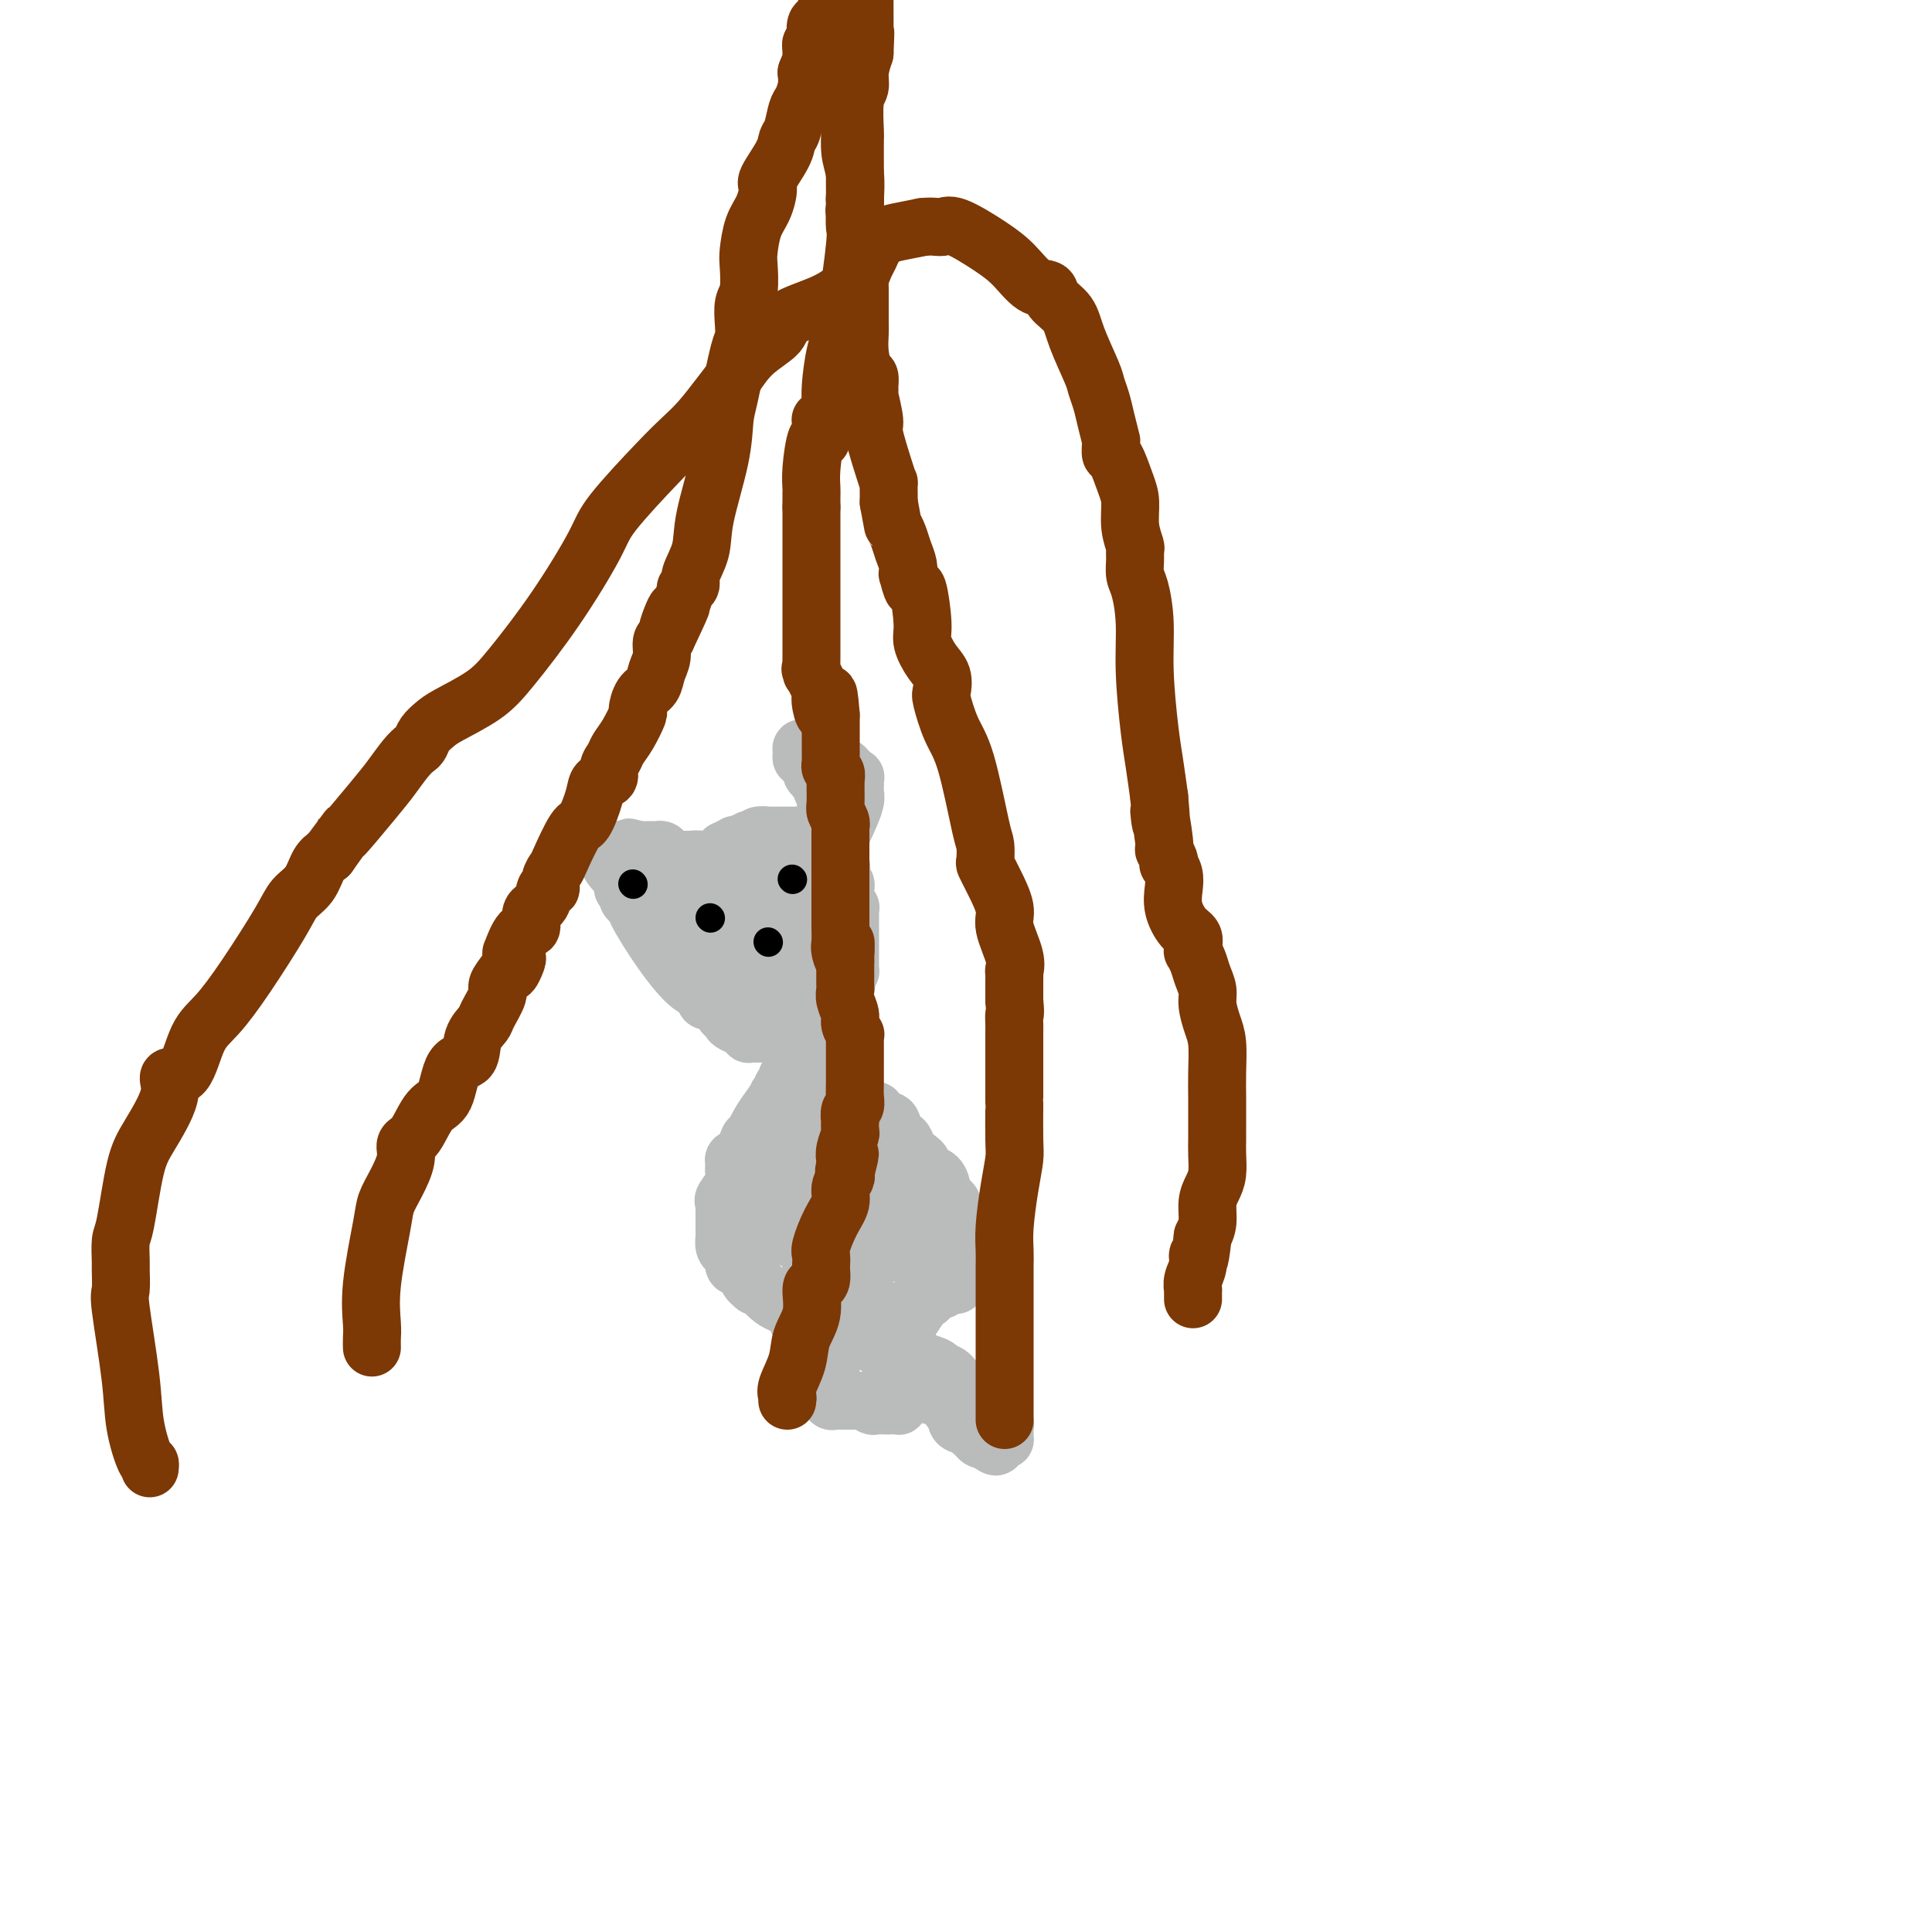 <svg viewBox='0 0 400 400' version='1.1' xmlns='http://www.w3.org/2000/svg' xmlns:xlink='http://www.w3.org/1999/xlink'><g fill='none' stroke='#BABBBB' stroke-width='12' stroke-linecap='round' stroke-linejoin='round'><path d='M146,206c0.199,-0.458 0.398,-0.917 0,-1c-0.398,-0.083 -1.391,0.209 -3,-1c-1.609,-1.209 -3.832,-3.921 -6,-7c-2.168,-3.079 -4.279,-6.527 -5,-8c-0.721,-1.473 -0.050,-0.973 0,-1c0.050,-0.027 -0.521,-0.582 -1,-1c-0.479,-0.418 -0.864,-0.700 -1,-1c-0.136,-0.300 -0.021,-0.618 0,-1c0.021,-0.382 -0.051,-0.828 0,-1c0.051,-0.172 0.223,-0.071 0,0c-0.223,0.071 -0.843,0.112 -1,0c-0.157,-0.112 0.150,-0.376 0,-1c-0.150,-0.624 -0.757,-1.607 -1,-2c-0.243,-0.393 -0.121,-0.197 0,0'/><path d='M128,181c-3.016,-4.033 -1.555,-1.617 -1,-1c0.555,0.617 0.203,-0.566 0,-1c-0.203,-0.434 -0.258,-0.120 0,0c0.258,0.120 0.829,0.044 1,0c0.171,-0.044 -0.056,-0.058 0,0c0.056,0.058 0.397,0.186 1,1c0.603,0.814 1.467,2.313 2,3c0.533,0.687 0.734,0.561 1,1c0.266,0.439 0.598,1.441 1,2c0.402,0.559 0.876,0.674 1,1c0.124,0.326 -0.100,0.863 0,1c0.100,0.137 0.526,-0.124 1,0c0.474,0.124 0.998,0.634 1,1c0.002,0.366 -0.517,0.588 0,1c0.517,0.412 2.072,1.015 3,2c0.928,0.985 1.230,2.353 2,4c0.770,1.647 2.009,3.573 3,5c0.991,1.427 1.732,2.354 2,3c0.268,0.646 0.061,1.010 0,1c-0.061,-0.010 0.025,-0.394 0,0c-0.025,0.394 -0.161,1.568 0,2c0.161,0.432 0.617,0.124 1,0c0.383,-0.124 0.691,-0.062 1,0'/><path d='M148,207c3.321,4.006 1.622,1.022 1,0c-0.622,-1.022 -0.167,-0.083 0,0c0.167,0.083 0.048,-0.691 0,-1c-0.048,-0.309 -0.024,-0.155 0,0'/><path d='M144,184c-0.083,-0.179 -0.167,-0.359 0,-1c0.167,-0.641 0.584,-1.745 1,-2c0.416,-0.255 0.832,0.338 1,0c0.168,-0.338 0.087,-1.607 0,-2c-0.087,-0.393 -0.181,0.092 0,0c0.181,-0.092 0.636,-0.759 1,-1c0.364,-0.241 0.638,-0.054 1,0c0.362,0.054 0.813,-0.023 1,0c0.187,0.023 0.110,0.146 0,0c-0.110,-0.146 -0.255,-0.561 0,-1c0.255,-0.439 0.908,-0.902 1,-1c0.092,-0.098 -0.377,0.170 0,0c0.377,-0.170 1.602,-0.776 2,-1c0.398,-0.224 -0.029,-0.064 0,0c0.029,0.064 0.515,0.032 1,0'/><path d='M153,175c1.554,-1.333 0.940,-0.165 1,0c0.060,0.165 0.794,-0.674 1,-1c0.206,-0.326 -0.116,-0.140 0,0c0.116,0.140 0.671,0.234 1,0c0.329,-0.234 0.431,-0.795 1,-1c0.569,-0.205 1.605,-0.055 2,0c0.395,0.055 0.149,0.015 0,0c-0.149,-0.015 -0.199,-0.004 0,0c0.199,0.004 0.649,0.001 1,0c0.351,-0.001 0.605,-0.000 1,0c0.395,0.000 0.931,-0.001 1,0c0.069,0.001 -0.327,0.003 0,0c0.327,-0.003 1.379,-0.011 2,0c0.621,0.011 0.810,0.041 1,0c0.190,-0.041 0.379,-0.154 1,0c0.621,0.154 1.673,0.576 2,1c0.327,0.424 -0.070,0.849 0,1c0.070,0.151 0.607,0.029 1,0c0.393,-0.029 0.640,0.034 1,0c0.360,-0.034 0.832,-0.167 1,0c0.168,0.167 0.031,0.633 0,1c-0.031,0.367 0.043,0.634 0,1c-0.043,0.366 -0.204,0.829 0,1c0.204,0.171 0.773,0.049 1,0c0.227,-0.049 0.114,-0.024 0,0'/><path d='M172,178c1.115,0.991 0.404,0.969 0,1c-0.404,0.031 -0.500,0.116 0,0c0.500,-0.116 1.597,-0.434 2,0c0.403,0.434 0.112,1.618 0,2c-0.112,0.382 -0.044,-0.038 0,0c0.044,0.038 0.064,0.535 0,1c-0.064,0.465 -0.213,0.897 0,1c0.213,0.103 0.788,-0.123 1,0c0.212,0.123 0.061,0.593 0,1c-0.061,0.407 -0.030,0.749 0,1c0.030,0.251 0.061,0.410 0,1c-0.061,0.590 -0.212,1.611 0,2c0.212,0.389 0.789,0.146 1,0c0.211,-0.146 0.057,-0.194 0,0c-0.057,0.194 -0.015,0.629 0,1c0.015,0.371 0.004,0.678 0,1c-0.004,0.322 -0.001,0.659 0,1c0.001,0.341 0.000,0.686 0,1c-0.000,0.314 -0.000,0.595 0,1c0.000,0.405 0.000,0.932 0,1c-0.000,0.068 -0.000,-0.323 0,0c0.000,0.323 0.000,1.360 0,2c-0.000,0.640 -0.000,0.883 0,1c0.000,0.117 0.001,0.108 0,0c-0.001,-0.108 -0.003,-0.313 0,0c0.003,0.313 0.011,1.146 0,2c-0.011,0.854 -0.041,1.730 0,2c0.041,0.270 0.155,-0.066 0,0c-0.155,0.066 -0.577,0.533 -1,1'/><path d='M175,202c0.436,3.874 0.026,1.558 0,1c-0.026,-0.558 0.334,0.643 0,1c-0.334,0.357 -1.360,-0.130 -2,0c-0.640,0.130 -0.894,0.878 -1,1c-0.106,0.122 -0.064,-0.382 0,0c0.064,0.382 0.148,1.650 0,2c-0.148,0.350 -0.529,-0.218 -1,0c-0.471,0.218 -1.030,1.221 -2,2c-0.970,0.779 -2.349,1.333 -3,2c-0.651,0.667 -0.573,1.447 -1,2c-0.427,0.553 -1.358,0.880 -2,1c-0.642,0.120 -0.994,0.032 -1,0c-0.006,-0.032 0.335,-0.009 0,0c-0.335,0.009 -1.347,0.002 -2,0c-0.653,-0.002 -0.948,-0.001 -1,0c-0.052,0.001 0.140,-0.000 0,0c-0.140,0.000 -0.611,0.001 -1,0c-0.389,-0.001 -0.695,-0.003 -1,0c-0.305,0.003 -0.610,0.012 -1,0c-0.390,-0.012 -0.865,-0.044 -1,0c-0.135,0.044 0.070,0.166 0,0c-0.070,-0.166 -0.415,-0.618 -1,-1c-0.585,-0.382 -1.411,-0.694 -2,-1c-0.589,-0.306 -0.941,-0.607 -1,-1c-0.059,-0.393 0.177,-0.877 0,-1c-0.177,-0.123 -0.765,0.116 -1,0c-0.235,-0.116 -0.115,-0.586 0,-1c0.115,-0.414 0.227,-0.771 0,-1c-0.227,-0.229 -0.792,-0.331 -1,-1c-0.208,-0.669 -0.059,-1.905 0,-3c0.059,-1.095 0.030,-2.047 0,-3'/><path d='M149,201c-0.309,-1.909 -0.083,-1.681 0,-2c0.083,-0.319 0.023,-1.186 0,-2c-0.023,-0.814 -0.007,-1.575 0,-2c0.007,-0.425 0.006,-0.513 0,-1c-0.006,-0.487 -0.015,-1.373 0,-2c0.015,-0.627 0.056,-0.994 0,-1c-0.056,-0.006 -0.208,0.348 0,0c0.208,-0.348 0.778,-1.399 1,-2c0.222,-0.601 0.098,-0.752 0,-1c-0.098,-0.248 -0.171,-0.592 0,-1c0.171,-0.408 0.585,-0.880 1,-1c0.415,-0.120 0.832,0.111 1,0c0.168,-0.111 0.087,-0.566 0,-1c-0.087,-0.434 -0.181,-0.848 0,-1c0.181,-0.152 0.635,-0.041 1,0c0.365,0.041 0.639,0.011 1,0c0.361,-0.011 0.808,-0.003 1,0c0.192,0.003 0.129,0.001 0,0c-0.129,-0.001 -0.323,0.000 0,0c0.323,-0.000 1.164,-0.002 2,0c0.836,0.002 1.666,0.007 2,0c0.334,-0.007 0.172,-0.027 0,0c-0.172,0.027 -0.355,0.102 0,0c0.355,-0.102 1.248,-0.382 2,0c0.752,0.382 1.364,1.426 2,2c0.636,0.574 1.298,0.679 2,1c0.702,0.321 1.445,0.860 2,1c0.555,0.140 0.922,-0.117 1,0c0.078,0.117 -0.133,0.608 0,1c0.133,0.392 0.609,0.683 1,1c0.391,0.317 0.695,0.658 1,1'/><path d='M170,191c1.392,1.019 0.373,0.066 0,0c-0.373,-0.066 -0.099,0.753 0,1c0.099,0.247 0.024,-0.079 0,0c-0.024,0.079 0.004,0.564 0,1c-0.004,0.436 -0.039,0.825 0,1c0.039,0.175 0.151,0.138 0,0c-0.151,-0.138 -0.565,-0.378 -1,0c-0.435,0.378 -0.891,1.372 -1,2c-0.109,0.628 0.129,0.890 0,1c-0.129,0.110 -0.626,0.068 -1,0c-0.374,-0.068 -0.625,-0.162 -1,0c-0.375,0.162 -0.875,0.579 -1,1c-0.125,0.421 0.125,0.845 0,1c-0.125,0.155 -0.625,0.042 -1,0c-0.375,-0.042 -0.625,-0.011 -1,0c-0.375,0.011 -0.875,0.004 -1,0c-0.125,-0.004 0.124,-0.005 0,0c-0.124,0.005 -0.621,0.015 -1,0c-0.379,-0.015 -0.641,-0.056 -1,0c-0.359,0.056 -0.814,0.207 -1,0c-0.186,-0.207 -0.101,-0.774 0,-1c0.101,-0.226 0.220,-0.112 0,0c-0.220,0.112 -0.777,0.224 -1,0c-0.223,-0.224 -0.111,-0.782 0,-1c0.111,-0.218 0.222,-0.097 0,0c-0.222,0.097 -0.778,0.171 -1,0c-0.222,-0.171 -0.111,-0.585 0,-1'/><path d='M157,196c-1.238,-0.432 -0.332,-0.512 0,-1c0.332,-0.488 0.092,-1.384 0,-2c-0.092,-0.616 -0.035,-0.952 0,-1c0.035,-0.048 0.048,0.194 0,0c-0.048,-0.194 -0.157,-0.823 0,-1c0.157,-0.177 0.581,0.097 1,0c0.419,-0.097 0.833,-0.564 1,-1c0.167,-0.436 0.087,-0.841 0,-1c-0.087,-0.159 -0.181,-0.072 0,0c0.181,0.072 0.637,0.129 1,0c0.363,-0.129 0.632,-0.443 1,0c0.368,0.443 0.834,1.643 1,2c0.166,0.357 0.030,-0.131 0,0c-0.030,0.131 0.044,0.879 0,1c-0.044,0.121 -0.208,-0.384 0,0c0.208,0.384 0.788,1.658 1,2c0.212,0.342 0.058,-0.249 0,0c-0.058,0.249 -0.019,1.338 0,2c0.019,0.662 0.019,0.898 0,1c-0.019,0.102 -0.058,0.072 0,0c0.058,-0.072 0.211,-0.184 0,0c-0.211,0.184 -0.788,0.665 -1,1c-0.212,0.335 -0.061,0.524 0,1c0.061,0.476 0.030,1.238 0,2'/><path d='M162,201c-0.161,1.357 -0.565,-0.250 -1,0c-0.435,0.250 -0.901,2.357 -1,3c-0.099,0.643 0.170,-0.179 0,0c-0.170,0.179 -0.777,1.358 -1,2c-0.223,0.642 -0.060,0.747 0,1c0.060,0.253 0.017,0.654 0,1c-0.017,0.346 -0.007,0.636 0,1c0.007,0.364 0.013,0.802 0,1c-0.013,0.198 -0.043,0.156 0,0c0.043,-0.156 0.161,-0.426 0,-1c-0.161,-0.574 -0.600,-1.453 0,-3c0.600,-1.547 2.238,-3.763 3,-5c0.762,-1.237 0.646,-1.496 1,-2c0.354,-0.504 1.177,-1.252 2,-2'/><path d='M165,197c0.938,-2.118 0.284,-0.912 0,-1c-0.284,-0.088 -0.196,-1.471 0,-2c0.196,-0.529 0.501,-0.204 1,-1c0.499,-0.796 1.191,-2.714 2,-5c0.809,-2.286 1.733,-4.941 3,-8c1.267,-3.059 2.875,-6.521 4,-9c1.125,-2.479 1.765,-3.974 2,-5c0.235,-1.026 0.064,-1.582 0,-2c-0.064,-0.418 -0.021,-0.700 0,-1c0.021,-0.300 0.021,-0.620 0,-1c-0.021,-0.380 -0.062,-0.819 0,-1c0.062,-0.181 0.229,-0.104 0,0c-0.229,0.104 -0.852,0.235 -1,0c-0.148,-0.235 0.181,-0.838 0,-1c-0.181,-0.162 -0.872,0.115 -1,0c-0.128,-0.115 0.306,-0.623 0,-1c-0.306,-0.377 -1.353,-0.622 -2,-1c-0.647,-0.378 -0.894,-0.890 -1,-1c-0.106,-0.110 -0.070,0.181 0,0c0.070,-0.181 0.173,-0.833 0,-1c-0.173,-0.167 -0.624,0.151 -1,0c-0.376,-0.151 -0.678,-0.771 -1,-1c-0.322,-0.229 -0.663,-0.065 -1,0c-0.337,0.065 -0.668,0.033 -1,0'/><path d='M168,155c-1.250,-0.774 -0.373,-0.208 0,0c0.373,0.208 0.244,0.058 0,0c-0.244,-0.058 -0.602,-0.026 -1,0c-0.398,0.026 -0.836,0.044 -1,0c-0.164,-0.044 -0.054,-0.152 0,0c0.054,0.152 0.053,0.563 0,1c-0.053,0.437 -0.158,0.901 0,1c0.158,0.099 0.578,-0.167 1,0c0.422,0.167 0.844,0.765 1,1c0.156,0.235 0.044,0.105 0,0c-0.044,-0.105 -0.022,-0.186 0,0c0.022,0.186 0.044,0.637 0,1c-0.044,0.363 -0.155,0.636 0,1c0.155,0.364 0.576,0.817 1,1c0.424,0.183 0.849,0.096 1,0c0.151,-0.096 0.026,-0.199 0,0c-0.026,0.199 0.046,0.701 0,1c-0.046,0.299 -0.208,0.396 0,1c0.208,0.604 0.788,1.715 1,2c0.212,0.285 0.057,-0.256 0,0c-0.057,0.256 -0.015,1.309 0,2c0.015,0.691 0.004,1.020 0,1c-0.004,-0.020 -0.001,-0.390 0,0c0.001,0.390 0.000,1.540 0,2c-0.000,0.460 -0.000,0.230 0,0'/><path d='M171,170c0.464,2.560 0.124,1.459 0,1c-0.124,-0.459 -0.033,-0.277 0,0c0.033,0.277 0.009,0.649 0,1c-0.009,0.351 -0.002,0.682 0,1c0.002,0.318 0.000,0.624 0,1c-0.000,0.376 0.001,0.821 0,1c-0.001,0.179 -0.003,0.090 0,0c0.003,-0.090 0.011,-0.182 0,0c-0.011,0.182 -0.040,0.637 0,1c0.040,0.363 0.151,0.632 0,1c-0.151,0.368 -0.563,0.834 -1,1c-0.437,0.166 -0.900,0.033 -1,0c-0.100,-0.033 0.162,0.034 0,0c-0.162,-0.034 -0.746,-0.169 -1,0c-0.254,0.169 -0.176,0.641 0,1c0.176,0.359 0.451,0.604 0,1c-0.451,0.396 -1.626,0.943 -2,1c-0.374,0.057 0.054,-0.377 0,0c-0.054,0.377 -0.591,1.565 -1,2c-0.409,0.435 -0.691,0.117 -1,0c-0.309,-0.117 -0.646,-0.031 -1,0c-0.354,0.031 -0.724,0.008 -1,0c-0.276,-0.008 -0.459,-0.002 -1,0c-0.541,0.002 -1.440,0.001 -2,0c-0.560,-0.001 -0.780,-0.000 -1,0'/><path d='M158,183c-1.600,0.003 -2.600,0.011 -3,0c-0.400,-0.011 -0.200,-0.040 0,0c0.200,0.040 0.400,0.150 0,0c-0.400,-0.150 -1.399,-0.561 -2,-1c-0.601,-0.439 -0.805,-0.906 -1,-1c-0.195,-0.094 -0.381,0.185 -1,0c-0.619,-0.185 -1.672,-0.833 -2,-1c-0.328,-0.167 0.068,0.148 0,0c-0.068,-0.148 -0.599,-0.757 -1,-1c-0.401,-0.243 -0.670,-0.118 -1,0c-0.330,0.118 -0.721,0.228 -1,0c-0.279,-0.228 -0.446,-0.796 -1,-1c-0.554,-0.204 -1.496,-0.044 -2,0c-0.504,0.044 -0.570,-0.027 -1,0c-0.430,0.027 -1.224,0.151 -2,0c-0.776,-0.151 -1.535,-0.576 -2,-1c-0.465,-0.424 -0.635,-0.846 -1,-1c-0.365,-0.154 -0.925,-0.041 -1,0c-0.075,0.041 0.333,0.011 0,0c-0.333,-0.011 -1.409,-0.003 -2,0c-0.591,0.003 -0.698,0.001 -1,0c-0.302,-0.001 -0.801,-0.000 -1,0c-0.199,0.000 -0.100,0.000 0,0'/><path d='M132,176c-3.918,-1.083 -0.714,-0.291 0,0c0.714,0.291 -1.063,0.081 -2,0c-0.937,-0.081 -1.036,-0.032 -1,0c0.036,0.032 0.206,0.047 0,0c-0.206,-0.047 -0.787,-0.157 -1,0c-0.213,0.157 -0.057,0.581 0,1c0.057,0.419 0.016,0.834 0,1c-0.016,0.166 -0.008,0.083 0,0'/><path d='M128,178c-0.679,0.536 -0.378,0.876 0,1c0.378,0.124 0.833,0.033 1,0c0.167,-0.033 0.048,-0.010 0,0c-0.048,0.010 -0.024,0.005 0,0'/><path d='M166,223c-0.445,0.002 -0.890,0.003 -1,0c-0.110,-0.003 0.115,-0.011 0,0c-0.115,0.011 -0.571,0.040 -1,0c-0.429,-0.040 -0.833,-0.150 -1,0c-0.167,0.150 -0.098,0.561 0,1c0.098,0.439 0.223,0.906 0,1c-0.223,0.094 -0.796,-0.184 -1,0c-0.204,0.184 -0.039,0.832 0,1c0.039,0.168 -0.048,-0.143 0,0c0.048,0.143 0.229,0.739 0,1c-0.229,0.261 -0.869,0.186 -1,0c-0.131,-0.186 0.248,-0.482 0,0c-0.248,0.482 -1.124,1.741 -2,3'/><path d='M159,230c-1.715,2.199 -2.502,4.196 -3,5c-0.498,0.804 -0.708,0.414 -1,1c-0.292,0.586 -0.667,2.149 -1,3c-0.333,0.851 -0.623,0.989 -1,1c-0.377,0.011 -0.841,-0.106 -1,0c-0.159,0.106 -0.015,0.434 0,1c0.015,0.566 -0.101,1.370 0,2c0.101,0.630 0.419,1.086 0,2c-0.419,0.914 -1.576,2.286 -2,3c-0.424,0.714 -0.113,0.769 0,1c0.113,0.231 0.030,0.639 0,1c-0.030,0.361 -0.008,0.674 0,1c0.008,0.326 0.002,0.664 0,1c-0.002,0.336 -0.001,0.671 0,1c0.001,0.329 0.003,0.652 0,1c-0.003,0.348 -0.011,0.720 0,1c0.011,0.280 0.042,0.469 0,1c-0.042,0.531 -0.156,1.404 0,2c0.156,0.596 0.581,0.917 1,1c0.419,0.083 0.833,-0.071 1,0c0.167,0.071 0.087,0.365 0,1c-0.087,0.635 -0.182,1.609 0,2c0.182,0.391 0.640,0.199 1,0c0.360,-0.199 0.622,-0.404 1,0c0.378,0.404 0.871,1.416 1,2c0.129,0.584 -0.106,0.738 0,1c0.106,0.262 0.553,0.631 1,1'/><path d='M156,266c1.034,1.081 0.619,-0.218 1,0c0.381,0.218 1.560,1.952 3,3c1.440,1.048 3.143,1.409 4,2c0.857,0.591 0.868,1.411 1,2c0.132,0.589 0.386,0.946 1,1c0.614,0.054 1.588,-0.196 2,0c0.412,0.196 0.260,0.837 0,1c-0.260,0.163 -0.630,-0.152 0,0c0.630,0.152 2.259,0.773 4,1c1.741,0.227 3.594,0.061 5,0c1.406,-0.061 2.366,-0.016 3,0c0.634,0.016 0.943,0.004 1,0c0.057,-0.004 -0.139,-0.001 0,0c0.139,0.001 0.611,-0.001 1,0c0.389,0.001 0.693,0.003 1,0c0.307,-0.003 0.616,-0.012 1,0c0.384,0.012 0.844,0.046 1,0c0.156,-0.046 0.007,-0.173 0,0c-0.007,0.173 0.127,0.647 1,0c0.873,-0.647 2.487,-2.415 4,-5c1.513,-2.585 2.927,-5.988 4,-9c1.073,-3.012 1.805,-5.634 2,-7c0.195,-1.366 -0.148,-1.477 0,-2c0.148,-0.523 0.787,-1.459 1,-2c0.213,-0.541 0.001,-0.688 0,-1c-0.001,-0.312 0.210,-0.791 0,-1c-0.210,-0.209 -0.840,-0.149 -1,0c-0.160,0.149 0.149,0.386 0,0c-0.149,-0.386 -0.757,-1.396 -1,-2c-0.243,-0.604 -0.122,-0.802 0,-1'/><path d='M195,246c-0.481,-3.049 -2.184,-2.672 -3,-3c-0.816,-0.328 -0.743,-1.361 -1,-2c-0.257,-0.639 -0.842,-0.883 -1,-1c-0.158,-0.117 0.113,-0.107 0,0c-0.113,0.107 -0.608,0.310 -1,0c-0.392,-0.310 -0.680,-1.135 -1,-2c-0.320,-0.865 -0.671,-1.771 -1,-2c-0.329,-0.229 -0.635,0.218 -1,0c-0.365,-0.218 -0.788,-1.100 -1,-2c-0.212,-0.900 -0.211,-1.817 -1,-2c-0.789,-0.183 -2.367,0.370 -3,0c-0.633,-0.370 -0.321,-1.661 0,-2c0.321,-0.339 0.651,0.274 0,0c-0.651,-0.274 -2.281,-1.436 -3,-2c-0.719,-0.564 -0.526,-0.528 -1,-1c-0.474,-0.472 -1.616,-1.450 -2,-2c-0.384,-0.550 -0.011,-0.672 0,-1c0.011,-0.328 -0.341,-0.863 -1,-1c-0.659,-0.137 -1.626,0.123 -2,0c-0.374,-0.123 -0.153,-0.628 0,-1c0.153,-0.372 0.240,-0.611 0,-1c-0.240,-0.389 -0.807,-0.929 -1,-1c-0.193,-0.071 -0.014,0.327 0,1c0.014,0.673 -0.139,1.621 0,2c0.139,0.379 0.569,0.190 1,0'/><path d='M172,223c0.150,0.471 0.023,0.148 0,0c-0.023,-0.148 0.056,-0.121 0,0c-0.056,0.121 -0.248,0.335 0,1c0.248,0.665 0.934,1.781 2,3c1.066,1.219 2.510,2.540 4,5c1.490,2.460 3.025,6.060 4,8c0.975,1.940 1.390,2.219 2,3c0.610,0.781 1.416,2.065 2,3c0.584,0.935 0.945,1.521 1,2c0.055,0.479 -0.195,0.849 0,1c0.195,0.151 0.836,0.082 1,0c0.164,-0.082 -0.148,-0.177 0,0c0.148,0.177 0.758,0.626 1,1c0.242,0.374 0.117,0.674 0,1c-0.117,0.326 -0.228,0.679 0,1c0.228,0.321 0.793,0.611 1,1c0.207,0.389 0.055,0.876 0,1c-0.055,0.124 -0.013,-0.114 0,0c0.013,0.114 -0.005,0.581 0,1c0.005,0.419 0.031,0.789 0,1c-0.031,0.211 -0.119,0.261 0,0c0.119,-0.261 0.443,-0.835 0,-1c-0.443,-0.165 -1.655,0.080 -2,0c-0.345,-0.080 0.176,-0.483 0,-1c-0.176,-0.517 -1.050,-1.148 -2,-2c-0.950,-0.852 -1.975,-1.926 -3,-3'/><path d='M183,249c-1.306,-1.168 -1.071,-1.589 -2,-3c-0.929,-1.411 -3.022,-3.814 -4,-5c-0.978,-1.186 -0.840,-1.155 -1,-1c-0.160,0.155 -0.617,0.434 -1,0c-0.383,-0.434 -0.690,-1.581 -1,-2c-0.310,-0.419 -0.621,-0.110 -1,0c-0.379,0.110 -0.825,0.020 -1,0c-0.175,-0.020 -0.078,0.030 0,0c0.078,-0.030 0.139,-0.141 0,0c-0.139,0.141 -0.476,0.533 0,1c0.476,0.467 1.765,1.010 2,1c0.235,-0.010 -0.586,-0.574 0,0c0.586,0.574 2.578,2.286 4,4c1.422,1.714 2.275,3.429 3,5c0.725,1.571 1.322,2.999 2,4c0.678,1.001 1.436,1.575 2,2c0.564,0.425 0.935,0.702 1,1c0.065,0.298 -0.175,0.619 0,1c0.175,0.381 0.764,0.823 1,1c0.236,0.177 0.118,0.088 0,0'/><path d='M187,258c1.993,3.383 0.475,1.839 0,1c-0.475,-0.839 0.094,-0.973 0,-1c-0.094,-0.027 -0.852,0.053 -1,0c-0.148,-0.053 0.315,-0.241 0,-1c-0.315,-0.759 -1.409,-2.090 -2,-3c-0.591,-0.910 -0.679,-1.399 -1,-2c-0.321,-0.601 -0.874,-1.312 -2,-3c-1.126,-1.688 -2.826,-4.351 -4,-6c-1.174,-1.649 -1.821,-2.284 -2,-3c-0.179,-0.716 0.109,-1.512 0,-2c-0.109,-0.488 -0.617,-0.667 -1,-1c-0.383,-0.333 -0.642,-0.821 -1,-1c-0.358,-0.179 -0.816,-0.051 -1,0c-0.184,0.051 -0.095,0.024 0,0c0.095,-0.024 0.197,-0.045 0,0c-0.197,0.045 -0.692,0.156 -1,0c-0.308,-0.156 -0.429,-0.581 -1,-1c-0.571,-0.419 -1.592,-0.834 -2,-1c-0.408,-0.166 -0.204,-0.083 0,0'/><path d='M168,234c-1.321,-0.467 -1.622,-0.136 -2,0c-0.378,0.136 -0.833,0.075 -1,0c-0.167,-0.075 -0.045,-0.164 0,0c0.045,0.164 0.012,0.583 0,1c-0.012,0.417 -0.003,0.833 0,1c0.003,0.167 0.001,0.086 0,0c-0.001,-0.086 -0.000,-0.177 0,0c0.000,0.177 -0.000,0.620 0,1c0.000,0.380 0.001,0.696 0,1c-0.001,0.304 -0.004,0.596 0,1c0.004,0.404 0.016,0.920 0,1c-0.016,0.080 -0.061,-0.277 0,0c0.061,0.277 0.227,1.188 0,2c-0.227,0.812 -0.845,1.527 -1,2c-0.155,0.473 0.155,0.705 0,1c-0.155,0.295 -0.774,0.654 -1,1c-0.226,0.346 -0.060,0.681 0,1c0.060,0.319 0.012,0.623 0,1c-0.012,0.377 0.012,0.826 0,1c-0.012,0.174 -0.059,0.074 0,0c0.059,-0.074 0.226,-0.121 0,0c-0.226,0.121 -0.843,0.410 -1,1c-0.157,0.590 0.147,1.482 0,2c-0.147,0.518 -0.744,0.661 -1,1c-0.256,0.339 -0.172,0.874 0,1c0.172,0.126 0.431,-0.158 0,0c-0.431,0.158 -1.552,0.760 -2,1c-0.448,0.240 -0.224,0.120 0,0'/><path d='M159,255c-0.940,3.314 -0.290,1.100 0,0c0.290,-1.100 0.222,-1.084 0,-1c-0.222,0.084 -0.596,0.237 -1,0c-0.404,-0.237 -0.836,-0.862 -1,-1c-0.164,-0.138 -0.059,0.212 0,0c0.059,-0.212 0.072,-0.985 0,-1c-0.072,-0.015 -0.229,0.727 0,1c0.229,0.273 0.846,0.077 1,0c0.154,-0.077 -0.153,-0.035 0,0c0.153,0.035 0.767,0.062 1,0c0.233,-0.062 0.086,-0.212 0,0c-0.086,0.212 -0.111,0.788 0,1c0.111,0.212 0.358,0.060 1,0c0.642,-0.060 1.679,-0.027 2,0c0.321,0.027 -0.073,0.049 0,0c0.073,-0.049 0.615,-0.168 1,0c0.385,0.168 0.615,0.623 1,1c0.385,0.377 0.926,0.674 1,1c0.074,0.326 -0.320,0.679 0,1c0.320,0.321 1.354,0.608 2,1c0.646,0.392 0.905,0.889 1,1c0.095,0.111 0.026,-0.162 0,0c-0.026,0.162 -0.007,0.761 0,1c0.007,0.239 0.004,0.120 0,0'/><path d='M168,260c1.658,1.528 0.304,1.848 0,2c-0.304,0.152 0.441,0.136 1,0c0.559,-0.136 0.933,-0.391 1,0c0.067,0.391 -0.174,1.427 0,2c0.174,0.573 0.764,0.681 1,1c0.236,0.319 0.119,0.849 0,1c-0.119,0.151 -0.240,-0.077 0,0c0.240,0.077 0.843,0.460 1,1c0.157,0.540 -0.130,1.237 0,2c0.130,0.763 0.676,1.592 1,2c0.324,0.408 0.425,0.396 1,1c0.575,0.604 1.625,1.826 3,3c1.375,1.174 3.076,2.301 4,3c0.924,0.699 1.070,0.972 1,1c-0.070,0.028 -0.358,-0.188 0,0c0.358,0.188 1.362,0.781 2,1c0.638,0.219 0.910,0.066 1,0c0.090,-0.066 -0.003,-0.044 0,0c0.003,0.044 0.100,0.110 0,0c-0.100,-0.110 -0.398,-0.396 -1,-1c-0.602,-0.604 -1.509,-1.528 -2,-3c-0.491,-1.472 -0.565,-3.494 -1,-5c-0.435,-1.506 -1.230,-2.496 -2,-4c-0.770,-1.504 -1.515,-3.520 -2,-5c-0.485,-1.480 -0.710,-2.423 -1,-3c-0.290,-0.577 -0.645,-0.789 -1,-1'/><path d='M175,258c-1.409,-3.565 -0.433,-1.476 0,-1c0.433,0.476 0.322,-0.660 0,-1c-0.322,-0.340 -0.857,0.115 -1,0c-0.143,-0.115 0.105,-0.799 0,-1c-0.105,-0.201 -0.564,0.083 -1,0c-0.436,-0.083 -0.849,-0.533 -1,-1c-0.151,-0.467 -0.039,-0.952 0,-1c0.039,-0.048 0.007,0.341 0,0c-0.007,-0.341 0.012,-1.411 0,-2c-0.012,-0.589 -0.055,-0.697 0,-1c0.055,-0.303 0.207,-0.802 0,-1c-0.207,-0.198 -0.774,-0.094 -1,0c-0.226,0.094 -0.112,0.180 0,0c0.112,-0.180 0.223,-0.625 0,-1c-0.223,-0.375 -0.778,-0.678 -1,-1c-0.222,-0.322 -0.111,-0.661 0,-1'/><path d='M170,246c-0.771,-2.096 -0.199,-1.336 0,-1c0.199,0.336 0.025,0.248 0,0c-0.025,-0.248 0.097,-0.654 0,-1c-0.097,-0.346 -0.415,-0.630 0,-1c0.415,-0.370 1.561,-0.825 2,-2c0.439,-1.175 0.170,-3.071 0,-5c-0.170,-1.929 -0.242,-3.893 0,-5c0.242,-1.107 0.797,-1.357 1,-2c0.203,-0.643 0.055,-1.677 0,-2c-0.055,-0.323 -0.015,0.067 0,0c0.015,-0.067 0.005,-0.592 0,-1c-0.005,-0.408 -0.005,-0.700 0,-1c0.005,-0.300 0.015,-0.609 0,-1c-0.015,-0.391 -0.057,-0.865 0,-1c0.057,-0.135 0.211,0.069 0,0c-0.211,-0.069 -0.789,-0.410 -1,-1c-0.211,-0.590 -0.057,-1.429 0,-2c0.057,-0.571 0.015,-0.874 0,-1c-0.015,-0.126 -0.004,-0.075 0,0c0.004,0.075 0.001,0.174 0,0c-0.001,-0.174 -0.000,-0.621 0,-1c0.000,-0.379 0.000,-0.689 0,-1'/><path d='M172,217c0.309,-4.668 0.083,-1.840 0,-1c-0.083,0.840 -0.023,-0.310 0,-1c0.023,-0.690 0.007,-0.921 0,-1c-0.007,-0.079 -0.006,-0.005 0,0c0.006,0.005 0.015,-0.058 0,0c-0.015,0.058 -0.056,0.236 0,0c0.056,-0.236 0.207,-0.885 0,-1c-0.207,-0.115 -0.774,0.306 -1,0c-0.226,-0.306 -0.113,-1.339 0,-2c0.113,-0.661 0.226,-0.952 0,-1c-0.226,-0.048 -0.793,0.145 -1,0c-0.207,-0.145 -0.056,-0.629 0,-1c0.056,-0.371 0.015,-0.629 0,-1c-0.015,-0.371 -0.004,-0.855 0,-1c0.004,-0.145 0.001,0.049 0,0c-0.001,-0.049 -0.001,-0.342 0,0c0.001,0.342 0.004,1.320 0,2c-0.004,0.680 -0.016,1.061 0,1c0.016,-0.061 0.061,-0.563 0,0c-0.061,0.563 -0.226,2.192 0,3c0.226,0.808 0.845,0.797 1,1c0.155,0.203 -0.154,0.621 0,1c0.154,0.379 0.772,0.717 1,1c0.228,0.283 0.065,0.509 0,1c-0.065,0.491 -0.033,1.245 0,2'/><path d='M172,219c0.312,1.761 0.091,0.662 0,1c-0.091,0.338 -0.053,2.113 0,3c0.053,0.887 0.122,0.886 0,1c-0.122,0.114 -0.436,0.343 0,1c0.436,0.657 1.620,1.740 2,2c0.380,0.260 -0.045,-0.305 0,0c0.045,0.305 0.559,1.479 1,2c0.441,0.521 0.810,0.388 1,1c0.190,0.612 0.200,1.969 1,3c0.800,1.031 2.389,1.736 3,3c0.611,1.264 0.245,3.088 1,4c0.755,0.912 2.632,0.914 4,2c1.368,1.086 2.226,3.257 3,4c0.774,0.743 1.464,0.059 2,0c0.536,-0.059 0.917,0.506 1,1c0.083,0.494 -0.132,0.916 0,1c0.132,0.084 0.610,-0.171 1,0c0.390,0.171 0.692,0.766 1,1c0.308,0.234 0.621,0.105 1,0c0.379,-0.105 0.824,-0.187 1,0c0.176,0.187 0.085,0.642 0,1c-0.085,0.358 -0.163,0.618 0,1c0.163,0.382 0.566,0.886 1,1c0.434,0.114 0.900,-0.163 1,0c0.100,0.163 -0.167,0.765 0,1c0.167,0.235 0.766,0.104 1,0c0.234,-0.104 0.101,-0.182 0,0c-0.101,0.182 -0.172,0.623 0,1c0.172,0.377 0.586,0.688 1,1'/><path d='M199,255c2.785,2.559 0.746,1.455 0,1c-0.746,-0.455 -0.200,-0.263 0,0c0.200,0.263 0.054,0.595 0,1c-0.054,0.405 -0.014,0.882 0,1c0.014,0.118 0.004,-0.122 0,0c-0.004,0.122 -0.001,0.607 0,1c0.001,0.393 0.000,0.693 0,1c-0.000,0.307 -0.000,0.621 0,1c0.000,0.379 0.001,0.824 0,1c-0.001,0.176 -0.004,0.085 0,0c0.004,-0.085 0.015,-0.164 0,0c-0.015,0.164 -0.056,0.569 0,1c0.056,0.431 0.208,0.886 0,1c-0.208,0.114 -0.778,-0.113 -1,0c-0.222,0.113 -0.097,0.565 0,1c0.097,0.435 0.166,0.852 0,1c-0.166,0.148 -0.566,0.025 -1,0c-0.434,-0.025 -0.901,0.046 -1,0c-0.099,-0.046 0.170,-0.208 0,0c-0.170,0.208 -0.781,0.787 -1,1c-0.219,0.213 -0.048,0.060 0,0c0.048,-0.060 -0.029,-0.027 0,0c0.029,0.027 0.162,0.049 0,0c-0.162,-0.049 -0.621,-0.167 -1,0c-0.379,0.167 -0.680,0.619 -1,1c-0.320,0.381 -0.660,0.690 -1,1'/><path d='M192,269c-1.240,0.729 -0.839,0.051 -1,0c-0.161,-0.051 -0.883,0.526 -1,1c-0.117,0.474 0.371,0.845 0,1c-0.371,0.155 -1.602,0.094 -2,0c-0.398,-0.094 0.038,-0.221 0,0c-0.038,0.221 -0.550,0.791 -1,1c-0.450,0.209 -0.838,0.056 -1,0c-0.162,-0.056 -0.099,-0.015 0,0c0.099,0.015 0.234,0.004 0,0c-0.234,-0.004 -0.836,-0.001 -1,0c-0.164,0.001 0.110,0.000 0,0c-0.110,-0.000 -0.605,0.000 -1,0c-0.395,-0.000 -0.692,-0.001 -1,0c-0.308,0.001 -0.629,0.004 -1,0c-0.371,-0.004 -0.792,-0.015 -1,0c-0.208,0.015 -0.202,0.057 0,0c0.202,-0.057 0.600,-0.211 0,0c-0.600,0.211 -2.199,0.788 -3,1c-0.801,0.212 -0.803,0.060 -1,0c-0.197,-0.060 -0.589,-0.027 -1,0c-0.411,0.027 -0.842,0.048 -1,0c-0.158,-0.048 -0.042,-0.167 0,0c0.042,0.167 0.012,0.619 0,1c-0.012,0.381 -0.006,0.690 0,1'/><path d='M175,275c-2.587,1.147 -0.553,1.014 0,1c0.553,-0.014 -0.374,0.091 -1,0c-0.626,-0.091 -0.952,-0.376 -1,0c-0.048,0.376 0.183,1.414 0,2c-0.183,0.586 -0.781,0.719 -1,1c-0.219,0.281 -0.059,0.709 0,1c0.059,0.291 0.016,0.444 0,1c-0.016,0.556 -0.004,1.515 0,2c0.004,0.485 0.001,0.494 0,1c-0.001,0.506 -0.000,1.508 0,2c0.000,0.492 -0.001,0.475 0,1c0.001,0.525 0.003,1.591 0,2c-0.003,0.409 -0.012,0.162 0,0c0.012,-0.162 0.046,-0.240 0,0c-0.046,0.240 -0.171,0.796 0,1c0.171,0.204 0.637,0.055 1,0c0.363,-0.055 0.623,-0.015 1,0c0.377,0.015 0.871,0.004 1,0c0.129,-0.004 -0.105,-0.001 0,0c0.105,0.001 0.550,0.000 1,0c0.450,-0.000 0.904,-0.000 1,0c0.096,0.000 -0.166,0.000 0,0c0.166,-0.000 0.762,-0.000 1,0c0.238,0.000 0.119,0.000 0,0'/><path d='M178,290c1.036,0.016 0.628,0.057 1,0c0.372,-0.057 1.526,-0.211 2,0c0.474,0.211 0.270,0.789 0,1c-0.270,0.211 -0.604,0.056 0,0c0.604,-0.056 2.148,-0.014 3,0c0.852,0.014 1.013,0.001 1,0c-0.013,-0.001 -0.200,0.010 0,0c0.200,-0.010 0.786,-0.041 1,0c0.214,0.041 0.057,0.156 0,0c-0.057,-0.156 -0.015,-0.581 0,-1c0.015,-0.419 0.004,-0.832 0,-1c-0.004,-0.168 -0.001,-0.091 0,0c0.001,0.091 0.000,0.197 0,0c-0.000,-0.197 -0.000,-0.698 0,-1c0.000,-0.302 0.001,-0.407 0,-1c-0.001,-0.593 -0.004,-1.675 0,-2c0.004,-0.325 0.015,0.106 0,0c-0.015,-0.106 -0.057,-0.751 0,-1c0.057,-0.249 0.211,-0.103 0,0c-0.211,0.103 -0.789,0.163 -1,0c-0.211,-0.163 -0.057,-0.551 0,-1c0.057,-0.449 0.015,-0.961 0,-1c-0.015,-0.039 -0.004,0.396 0,0c0.004,-0.396 0.001,-1.622 0,-2c-0.001,-0.378 -0.000,0.090 0,0c0.000,-0.090 0.000,-0.740 0,-1c-0.000,-0.260 -0.000,-0.130 0,0'/><path d='M185,279c0.073,-1.534 0.756,-0.370 1,0c0.244,0.370 0.050,-0.054 0,0c-0.050,0.054 0.043,0.588 0,1c-0.043,0.412 -0.222,0.703 0,1c0.222,0.297 0.847,0.601 1,1c0.153,0.399 -0.165,0.894 0,1c0.165,0.106 0.813,-0.179 1,0c0.187,0.179 -0.086,0.820 0,1c0.086,0.180 0.533,-0.101 1,0c0.467,0.101 0.954,0.584 1,1c0.046,0.416 -0.349,0.764 0,1c0.349,0.236 1.442,0.359 2,1c0.558,0.641 0.579,1.800 1,2c0.421,0.200 1.240,-0.559 2,0c0.760,0.559 1.460,2.437 2,3c0.540,0.563 0.919,-0.190 1,0c0.081,0.190 -0.137,1.322 0,2c0.137,0.678 0.628,0.902 1,1c0.372,0.098 0.624,0.068 1,0c0.376,-0.068 0.875,-0.176 1,0c0.125,0.176 -0.124,0.636 0,1c0.124,0.364 0.621,0.634 1,1c0.379,0.366 0.641,0.829 1,1c0.359,0.171 0.817,0.049 1,0c0.183,-0.049 0.092,-0.024 0,0'/><path d='M204,298c3.348,2.938 2.218,0.784 2,0c-0.218,-0.784 0.478,-0.199 1,0c0.522,0.199 0.872,0.011 1,0c0.128,-0.011 0.036,0.156 0,0c-0.036,-0.156 -0.014,-0.633 0,-1c0.014,-0.367 0.020,-0.623 0,-1c-0.020,-0.377 -0.065,-0.875 0,-1c0.065,-0.125 0.239,0.125 0,0c-0.239,-0.125 -0.890,-0.623 -1,-1c-0.110,-0.377 0.322,-0.631 0,-1c-0.322,-0.369 -1.398,-0.851 -2,-1c-0.602,-0.149 -0.731,0.037 -1,0c-0.269,-0.037 -0.678,-0.296 -1,-1c-0.322,-0.704 -0.557,-1.851 -1,-2c-0.443,-0.149 -1.096,0.702 -2,0c-0.904,-0.702 -2.061,-2.958 -3,-4c-0.939,-1.042 -1.662,-0.872 -2,-1c-0.338,-0.128 -0.291,-0.555 -1,-1c-0.709,-0.445 -2.175,-0.908 -3,-1c-0.825,-0.092 -1.009,0.186 -1,0c0.009,-0.186 0.212,-0.837 0,-1c-0.212,-0.163 -0.840,0.163 -1,0c-0.160,-0.163 0.149,-0.813 0,-1c-0.149,-0.187 -0.757,0.089 -1,0c-0.243,-0.089 -0.122,-0.545 0,-1'/><path d='M188,279c-3.038,-2.475 -0.632,-0.663 0,0c0.632,0.663 -0.511,0.178 -1,0c-0.489,-0.178 -0.324,-0.048 0,0c0.324,0.048 0.807,0.014 1,0c0.193,-0.014 0.097,-0.007 0,0'/></g>
<g fill='none' stroke='#7C3805' stroke-width='12' stroke-linecap='round' stroke-linejoin='round'><path d='M31,304c0.056,-0.469 0.113,-0.939 0,-1c-0.113,-0.061 -0.394,0.285 -1,-1c-0.606,-1.285 -1.535,-4.201 -2,-7c-0.465,-2.799 -0.464,-5.482 -1,-10c-0.536,-4.518 -1.608,-10.870 -2,-14c-0.392,-3.130 -0.103,-3.036 0,-4c0.103,-0.964 0.019,-2.984 0,-4c-0.019,-1.016 0.026,-1.026 0,-2c-0.026,-0.974 -0.125,-2.910 0,-4c0.125,-1.090 0.472,-1.334 1,-4c0.528,-2.666 1.236,-7.756 2,-11c0.764,-3.244 1.582,-4.643 3,-7c1.418,-2.357 3.434,-5.671 4,-8c0.566,-2.329 -0.319,-3.674 0,-4c0.319,-0.326 1.843,0.367 3,-1c1.157,-1.367 1.947,-4.792 3,-7c1.053,-2.208 2.369,-3.198 4,-5c1.631,-1.802 3.578,-4.415 6,-8c2.422,-3.585 5.320,-8.140 7,-11c1.680,-2.860 2.141,-4.024 3,-5c0.859,-0.976 2.116,-1.763 3,-3c0.884,-1.237 1.395,-2.925 2,-4c0.605,-1.075 1.302,-1.538 2,-2'/><path d='M68,177c5.475,-7.663 2.661,-3.822 3,-4c0.339,-0.178 3.831,-4.376 6,-7c2.169,-2.624 3.014,-3.676 4,-5c0.986,-1.324 2.113,-2.921 3,-4c0.887,-1.079 1.535,-1.638 2,-2c0.465,-0.362 0.745,-0.525 1,-1c0.255,-0.475 0.483,-1.262 1,-2c0.517,-0.738 1.324,-1.429 2,-2c0.676,-0.571 1.221,-1.023 3,-2c1.779,-0.977 4.792,-2.478 7,-4c2.208,-1.522 3.613,-3.064 6,-6c2.387,-2.936 5.758,-7.264 9,-12c3.242,-4.736 6.355,-9.879 8,-13c1.645,-3.121 1.823,-4.222 4,-7c2.177,-2.778 6.354,-7.235 9,-10c2.646,-2.765 3.763,-3.838 5,-5c1.237,-1.162 2.595,-2.411 4,-4c1.405,-1.589 2.858,-3.517 4,-5c1.142,-1.483 1.974,-2.522 3,-4c1.026,-1.478 2.245,-3.396 4,-5c1.755,-1.604 4.046,-2.895 5,-4c0.954,-1.105 0.570,-2.025 2,-3c1.430,-0.975 4.674,-2.004 7,-3c2.326,-0.996 3.736,-1.957 5,-3c1.264,-1.043 2.383,-2.167 3,-3c0.617,-0.833 0.733,-1.375 1,-2c0.267,-0.625 0.685,-1.333 1,-2c0.315,-0.667 0.528,-1.292 1,-2c0.472,-0.708 1.204,-1.498 2,-2c0.796,-0.502 1.656,-0.715 3,-1c1.344,-0.285 3.172,-0.643 5,-1'/><path d='M191,47c2.057,-0.257 3.201,0.099 4,0c0.799,-0.099 1.255,-0.655 3,0c1.745,0.655 4.780,2.521 7,4c2.220,1.479 3.624,2.572 5,4c1.376,1.428 2.723,3.190 4,4c1.277,0.810 2.482,0.668 3,1c0.518,0.332 0.348,1.138 1,2c0.652,0.862 2.125,1.780 3,3c0.875,1.220 1.151,2.740 2,5c0.849,2.260 2.270,5.258 3,7c0.730,1.742 0.770,2.228 1,3c0.230,0.772 0.650,1.830 1,3c0.350,1.170 0.629,2.451 1,4c0.371,1.549 0.833,3.367 1,4c0.167,0.633 0.037,0.080 0,0c-0.037,-0.080 0.019,0.311 0,1c-0.019,0.689 -0.111,1.674 0,2c0.111,0.326 0.426,-0.007 1,1c0.574,1.007 1.408,3.354 2,5c0.592,1.646 0.944,2.589 1,4c0.056,1.411 -0.182,3.288 0,5c0.182,1.712 0.783,3.260 1,4c0.217,0.740 0.048,0.673 0,1c-0.048,0.327 0.025,1.050 0,2c-0.025,0.950 -0.147,2.129 0,3c0.147,0.871 0.564,1.434 1,3c0.436,1.566 0.890,4.135 1,7c0.110,2.865 -0.125,6.026 0,10c0.125,3.974 0.611,8.762 1,12c0.389,3.238 0.683,4.925 1,7c0.317,2.075 0.659,4.537 1,7'/><path d='M240,165c0.863,9.777 0.021,3.720 0,3c-0.021,-0.720 0.778,3.897 1,6c0.222,2.103 -0.133,1.693 0,2c0.133,0.307 0.754,1.330 1,2c0.246,0.670 0.117,0.986 0,1c-0.117,0.014 -0.222,-0.274 0,0c0.222,0.274 0.771,1.109 1,2c0.229,0.891 0.138,1.839 0,3c-0.138,1.161 -0.324,2.536 0,4c0.324,1.464 1.158,3.018 2,4c0.842,0.982 1.693,1.393 2,2c0.307,0.607 0.071,1.411 0,2c-0.071,0.589 0.023,0.962 0,1c-0.023,0.038 -0.165,-0.259 0,0c0.165,0.259 0.635,1.073 1,2c0.365,0.927 0.623,1.968 1,3c0.377,1.032 0.871,2.056 1,3c0.129,0.944 -0.109,1.807 0,3c0.109,1.193 0.565,2.716 1,4c0.435,1.284 0.849,2.330 1,4c0.151,1.670 0.041,3.966 0,6c-0.041,2.034 -0.011,3.807 0,5c0.011,1.193 0.004,1.807 0,3c-0.004,1.193 -0.004,2.966 0,4c0.004,1.034 0.011,1.329 0,2c-0.011,0.671 -0.041,1.720 0,3c0.041,1.280 0.152,2.793 0,4c-0.152,1.207 -0.566,2.107 -1,3c-0.434,0.893 -0.886,1.779 -1,3c-0.114,1.221 0.110,2.777 0,4c-0.110,1.223 -0.555,2.111 -1,3'/><path d='M249,256c-0.707,7.012 -0.974,4.544 -1,4c-0.026,-0.544 0.189,0.838 0,2c-0.189,1.162 -0.783,2.105 -1,3c-0.217,0.895 -0.058,1.742 0,2c0.058,0.258 0.016,-0.075 0,0c-0.016,0.075 -0.004,0.556 0,1c0.004,0.444 0.001,0.850 0,1c-0.001,0.150 -0.000,0.043 0,0c0.000,-0.043 0.000,-0.021 0,0'/><path d='M77,279c-0.015,-0.660 -0.030,-1.320 0,-2c0.030,-0.680 0.104,-1.380 0,-3c-0.104,-1.620 -0.388,-4.159 0,-8c0.388,-3.841 1.447,-8.983 2,-12c0.553,-3.017 0.598,-3.907 1,-5c0.402,-1.093 1.160,-2.387 2,-4c0.840,-1.613 1.762,-3.544 2,-5c0.238,-1.456 -0.208,-2.436 0,-3c0.208,-0.564 1.072,-0.712 2,-2c0.928,-1.288 1.921,-3.716 3,-5c1.079,-1.284 2.244,-1.422 3,-3c0.756,-1.578 1.104,-4.595 2,-6c0.896,-1.405 2.339,-1.199 3,-2c0.661,-0.801 0.540,-2.608 1,-4c0.460,-1.392 1.502,-2.367 2,-3c0.498,-0.633 0.453,-0.922 1,-2c0.547,-1.078 1.686,-2.944 2,-4c0.314,-1.056 -0.196,-1.302 0,-2c0.196,-0.698 1.098,-1.849 2,-3'/><path d='M105,201c3.475,-5.459 1.662,-1.105 1,0c-0.662,1.105 -0.172,-1.039 0,-2c0.172,-0.961 0.026,-0.738 0,-1c-0.026,-0.262 0.068,-1.009 0,-1c-0.068,0.009 -0.299,0.772 0,0c0.299,-0.772 1.126,-3.080 2,-4c0.874,-0.920 1.793,-0.451 2,-1c0.207,-0.549 -0.299,-2.114 0,-3c0.299,-0.886 1.404,-1.092 2,-2c0.596,-0.908 0.683,-2.518 1,-3c0.317,-0.482 0.865,0.164 1,0c0.135,-0.164 -0.144,-1.140 0,-2c0.144,-0.860 0.711,-1.605 1,-2c0.289,-0.395 0.300,-0.438 1,-2c0.700,-1.562 2.090,-4.641 3,-6c0.910,-1.359 1.339,-0.997 2,-2c0.661,-1.003 1.553,-3.371 2,-5c0.447,-1.629 0.448,-2.519 1,-3c0.552,-0.481 1.656,-0.553 2,-1c0.344,-0.447 -0.072,-1.269 0,-2c0.072,-0.731 0.632,-1.370 1,-2c0.368,-0.630 0.546,-1.251 1,-2c0.454,-0.749 1.186,-1.628 2,-3c0.814,-1.372 1.709,-3.238 2,-4c0.291,-0.762 -0.023,-0.419 0,-1c0.023,-0.581 0.384,-2.085 1,-3c0.616,-0.915 1.488,-1.240 2,-2c0.512,-0.760 0.663,-1.956 1,-3c0.337,-1.044 0.860,-1.935 1,-3c0.140,-1.065 -0.103,-2.304 0,-3c0.103,-0.696 0.551,-0.848 1,-1'/><path d='M138,132c5.345,-11.325 2.207,-5.137 1,-3c-1.207,2.137 -0.482,0.223 0,-1c0.482,-1.223 0.722,-1.756 1,-2c0.278,-0.244 0.594,-0.198 1,-1c0.406,-0.802 0.901,-2.450 1,-3c0.099,-0.550 -0.197,-0.002 0,0c0.197,0.002 0.886,-0.541 1,-1c0.114,-0.459 -0.348,-0.833 0,-2c0.348,-1.167 1.507,-3.128 2,-5c0.493,-1.872 0.321,-3.654 1,-7c0.679,-3.346 2.210,-8.257 3,-12c0.790,-3.743 0.839,-6.317 1,-8c0.161,-1.683 0.434,-2.475 1,-5c0.566,-2.525 1.423,-6.785 2,-9c0.577,-2.215 0.873,-2.386 1,-3c0.127,-0.614 0.086,-1.670 0,-3c-0.086,-1.330 -0.217,-2.932 0,-4c0.217,-1.068 0.782,-1.600 1,-3c0.218,-1.400 0.087,-3.668 0,-5c-0.087,-1.332 -0.131,-1.730 0,-3c0.131,-1.270 0.438,-3.414 1,-5c0.562,-1.586 1.379,-2.613 2,-4c0.621,-1.387 1.045,-3.132 1,-4c-0.045,-0.868 -0.559,-0.859 0,-2c0.559,-1.141 2.191,-3.431 3,-5c0.809,-1.569 0.795,-2.415 1,-3c0.205,-0.585 0.630,-0.908 1,-2c0.370,-1.092 0.687,-2.952 1,-4c0.313,-1.048 0.623,-1.282 1,-2c0.377,-0.718 0.822,-1.919 1,-3c0.178,-1.081 0.089,-2.040 0,-3'/><path d='M167,15c1.923,-5.026 1.231,-1.592 1,-1c-0.231,0.592 -0.002,-1.659 0,-3c0.002,-1.341 -0.224,-1.774 0,-2c0.224,-0.226 0.896,-0.246 1,-1c0.104,-0.754 -0.361,-2.242 0,-3c0.361,-0.758 1.547,-0.785 2,-1c0.453,-0.215 0.174,-0.618 0,-1c-0.174,-0.382 -0.243,-0.741 0,-1c0.243,-0.259 0.796,-0.416 1,-1c0.204,-0.584 0.058,-1.595 0,-2c-0.058,-0.405 -0.029,-0.202 0,0'/><path d='M175,10c0.033,-0.237 0.065,-0.474 0,0c-0.065,0.474 -0.228,1.659 0,4c0.228,2.341 0.846,5.837 1,9c0.154,3.163 -0.154,5.993 0,8c0.154,2.007 0.772,3.191 1,5c0.228,1.809 0.065,4.244 0,5c-0.065,0.756 -0.031,-0.167 0,0c0.031,0.167 0.061,1.422 0,2c-0.061,0.578 -0.212,0.477 0,1c0.212,0.523 0.789,1.670 1,4c0.211,2.330 0.057,5.844 0,8c-0.057,2.156 -0.015,2.954 0,4c0.015,1.046 0.004,2.339 0,3c-0.004,0.661 -0.001,0.689 0,1c0.001,0.311 -0.001,0.903 0,1c0.001,0.097 0.003,-0.303 0,0c-0.003,0.303 -0.011,1.309 0,2c0.011,0.691 0.041,1.067 0,2c-0.041,0.933 -0.154,2.422 0,4c0.154,1.578 0.576,3.245 1,4c0.424,0.755 0.850,0.598 1,1c0.150,0.402 0.024,1.363 0,2c-0.024,0.637 0.053,0.950 0,1c-0.053,0.050 -0.235,-0.165 0,1c0.235,1.165 0.886,3.708 1,5c0.114,1.292 -0.309,1.334 0,3c0.309,1.666 1.351,4.957 2,7c0.649,2.043 0.906,2.837 1,3c0.094,0.163 0.025,-0.307 0,0c-0.025,0.307 -0.007,1.390 0,2c0.007,0.610 0.002,0.746 0,1c-0.002,0.254 -0.001,0.627 0,1'/><path d='M184,104c1.106,5.845 0.871,4.958 1,5c0.129,0.042 0.622,1.013 1,2c0.378,0.987 0.640,1.990 1,3c0.360,1.010 0.817,2.026 1,3c0.183,0.974 0.092,1.906 0,2c-0.092,0.094 -0.184,-0.650 0,0c0.184,0.650 0.643,2.695 1,3c0.357,0.305 0.611,-1.129 1,0c0.389,1.129 0.914,4.821 1,7c0.086,2.179 -0.265,2.845 0,4c0.265,1.155 1.148,2.797 2,4c0.852,1.203 1.673,1.965 2,3c0.327,1.035 0.161,2.344 0,3c-0.161,0.656 -0.316,0.660 0,2c0.316,1.340 1.104,4.016 2,6c0.896,1.984 1.899,3.276 3,7c1.101,3.724 2.298,9.880 3,13c0.702,3.120 0.908,3.203 1,4c0.092,0.797 0.071,2.307 0,3c-0.071,0.693 -0.193,0.570 0,1c0.193,0.430 0.700,1.413 1,2c0.300,0.587 0.392,0.778 1,2c0.608,1.222 1.732,3.474 2,5c0.268,1.526 -0.321,2.324 0,4c0.321,1.676 1.550,4.228 2,6c0.450,1.772 0.121,2.764 0,3c-0.121,0.236 -0.032,-0.285 0,0c0.032,0.285 0.009,1.375 0,2c-0.009,0.625 -0.002,0.784 0,1c0.002,0.216 0.001,0.490 0,1c-0.001,0.510 -0.000,1.255 0,2'/><path d='M210,207c0.309,3.522 0.083,2.828 0,3c-0.083,0.172 -0.022,1.211 0,2c0.022,0.789 0.006,1.330 0,2c-0.006,0.670 -0.002,1.471 0,3c0.002,1.529 0.001,3.786 0,6c-0.001,2.214 -0.003,4.385 0,5c0.003,0.615 0.011,-0.324 0,1c-0.011,1.324 -0.041,4.913 0,7c0.041,2.087 0.155,2.671 0,4c-0.155,1.329 -0.577,3.403 -1,6c-0.423,2.597 -0.845,5.718 -1,8c-0.155,2.282 -0.041,3.727 0,5c0.041,1.273 0.011,2.376 0,3c-0.011,0.624 -0.003,0.770 0,1c0.003,0.230 0.001,0.543 0,1c-0.001,0.457 -0.000,1.058 0,2c0.000,0.942 0.000,2.224 0,3c-0.000,0.776 -0.000,1.044 0,2c0.000,0.956 0.000,2.599 0,4c-0.000,1.401 -0.000,2.560 0,4c0.000,1.440 0.000,3.160 0,5c-0.000,1.840 -0.000,3.798 0,5c0.000,1.202 0.000,1.646 0,2c-0.000,0.354 -0.000,0.617 0,1c0.000,0.383 0.000,0.886 0,1c-0.000,0.114 -0.000,-0.162 0,0c0.000,0.162 0.000,0.760 0,1c-0.000,0.240 -0.000,0.120 0,0'/><path d='M163,290c0.057,-0.315 0.114,-0.631 0,-1c-0.114,-0.369 -0.399,-0.793 0,-2c0.399,-1.207 1.483,-3.199 2,-5c0.517,-1.801 0.468,-3.413 1,-5c0.532,-1.587 1.645,-3.150 2,-5c0.355,-1.850 -0.048,-3.989 0,-5c0.048,-1.011 0.549,-0.896 1,-1c0.451,-0.104 0.853,-0.427 1,-1c0.147,-0.573 0.038,-1.397 0,-2c-0.038,-0.603 -0.005,-0.986 0,-1c0.005,-0.014 -0.019,0.341 0,0c0.019,-0.341 0.081,-1.379 0,-2c-0.081,-0.621 -0.305,-0.824 0,-2c0.305,-1.176 1.140,-3.323 2,-5c0.860,-1.677 1.746,-2.882 2,-4c0.254,-1.118 -0.124,-2.147 0,-3c0.124,-0.853 0.750,-1.529 1,-2c0.250,-0.471 0.125,-0.735 0,-1'/><path d='M175,243c1.858,-7.448 0.502,-2.567 0,-1c-0.502,1.567 -0.148,-0.181 0,-1c0.148,-0.819 0.092,-0.711 0,-1c-0.092,-0.289 -0.221,-0.976 0,-2c0.221,-1.024 0.790,-2.387 1,-3c0.210,-0.613 0.060,-0.478 0,-1c-0.060,-0.522 -0.030,-1.700 0,-2c0.030,-0.300 0.061,0.280 0,0c-0.061,-0.280 -0.212,-1.419 0,-2c0.212,-0.581 0.789,-0.602 1,-1c0.211,-0.398 0.057,-1.171 0,-2c-0.057,-0.829 -0.015,-1.713 0,-3c0.015,-1.287 0.004,-2.975 0,-4c-0.004,-1.025 -0.001,-1.385 0,-2c0.001,-0.615 0.001,-1.484 0,-2c-0.001,-0.516 -0.004,-0.680 0,-1c0.004,-0.320 0.016,-0.794 0,-1c-0.016,-0.206 -0.061,-0.142 0,0c0.061,0.142 0.226,0.361 0,0c-0.226,-0.361 -0.845,-1.301 -1,-2c-0.155,-0.699 0.155,-1.156 0,-2c-0.155,-0.844 -0.774,-2.076 -1,-3c-0.226,-0.924 -0.061,-1.540 0,-2c0.061,-0.460 0.016,-0.763 0,-1c-0.016,-0.237 -0.004,-0.406 0,-1c0.004,-0.594 0.001,-1.612 0,-2c-0.001,-0.388 -0.000,-0.145 0,0c0.000,0.145 0.000,0.193 0,0c-0.000,-0.193 -0.000,-0.627 0,-1c0.000,-0.373 0.000,-0.687 0,-1'/><path d='M175,199c0.061,-6.992 0.212,-2.473 0,-1c-0.212,1.473 -0.789,-0.100 -1,-1c-0.211,-0.900 -0.057,-1.126 0,-2c0.057,-0.874 0.015,-2.394 0,-3c-0.015,-0.606 -0.004,-0.298 0,-1c0.004,-0.702 0.001,-2.415 0,-3c-0.001,-0.585 -0.000,-0.043 0,0c0.000,0.043 0.000,-0.415 0,-1c-0.000,-0.585 -0.000,-1.299 0,-2c0.000,-0.701 0.000,-1.391 0,-2c-0.000,-0.609 0.000,-1.137 0,-2c-0.000,-0.863 -0.000,-2.062 0,-3c0.000,-0.938 0.000,-1.614 0,-2c-0.000,-0.386 -0.000,-0.481 0,-1c0.000,-0.519 0.001,-1.462 0,-2c-0.001,-0.538 -0.004,-0.673 0,-1c0.004,-0.327 0.015,-0.848 0,-1c-0.015,-0.152 -0.057,0.065 0,0c0.057,-0.065 0.212,-0.413 0,-1c-0.212,-0.587 -0.793,-1.414 -1,-2c-0.207,-0.586 -0.041,-0.931 0,-2c0.041,-1.069 -0.041,-2.863 0,-4c0.041,-1.137 0.207,-1.616 0,-2c-0.207,-0.384 -0.788,-0.673 -1,-1c-0.212,-0.327 -0.057,-0.693 0,-1c0.057,-0.307 0.015,-0.554 0,-1c-0.015,-0.446 -0.004,-1.089 0,-2c0.004,-0.911 0.001,-2.090 0,-3c-0.001,-0.910 -0.000,-1.553 0,-2c0.000,-0.447 0.000,-0.699 0,-1c-0.000,-0.301 -0.000,-0.650 0,-1'/><path d='M172,148c-0.632,-8.088 -0.713,-2.809 -1,-1c-0.287,1.809 -0.781,0.148 -1,-1c-0.219,-1.148 -0.164,-1.783 0,-2c0.164,-0.217 0.436,-0.016 0,-1c-0.436,-0.984 -1.581,-3.154 -2,-4c-0.419,-0.846 -0.112,-0.369 0,0c0.112,0.369 0.030,0.629 0,0c-0.030,-0.629 -0.008,-2.146 0,-3c0.008,-0.854 0.002,-1.043 0,-1c-0.002,0.043 -0.001,0.320 0,0c0.001,-0.320 0.000,-1.236 0,-2c-0.000,-0.764 -0.000,-1.374 0,-2c0.000,-0.626 0.000,-1.267 0,-2c-0.000,-0.733 -0.000,-1.557 0,-2c0.000,-0.443 0.000,-0.504 0,-1c-0.000,-0.496 -0.000,-1.427 0,-2c0.000,-0.573 0.000,-0.787 0,-1c-0.000,-0.213 -0.000,-0.426 0,-1c0.000,-0.574 0.000,-1.510 0,-2c-0.000,-0.490 -0.000,-0.535 0,-1c0.000,-0.465 0.000,-1.350 0,-2c-0.000,-0.650 -0.000,-1.065 0,-1c0.000,0.065 0.000,0.608 0,0c-0.000,-0.608 -0.000,-2.369 0,-3c0.000,-0.631 0.000,-0.133 0,0c-0.000,0.133 -0.000,-0.101 0,-1c0.000,-0.899 0.000,-2.465 0,-3c-0.000,-0.535 -0.000,-0.040 0,0c0.000,0.040 0.000,-0.374 0,-1c0.000,-0.626 0.000,-1.465 0,-2c0.000,-0.535 0.000,-0.768 0,-1'/><path d='M168,105c0.001,-5.448 0.003,-2.067 0,-1c-0.003,1.067 -0.011,-0.179 0,-1c0.011,-0.821 0.041,-1.217 0,-2c-0.041,-0.783 -0.155,-1.954 0,-4c0.155,-2.046 0.578,-4.969 1,-6c0.422,-1.031 0.844,-0.171 1,0c0.156,0.171 0.046,-0.345 0,-1c-0.046,-0.655 -0.027,-1.447 0,-2c0.027,-0.553 0.064,-0.868 0,-1c-0.064,-0.132 -0.227,-0.082 0,0c0.227,0.082 0.846,0.195 1,0c0.154,-0.195 -0.155,-0.699 0,-1c0.155,-0.301 0.776,-0.400 1,-1c0.224,-0.600 0.051,-1.701 0,-2c-0.051,-0.299 0.018,0.204 0,0c-0.018,-0.204 -0.124,-1.113 0,-3c0.124,-1.887 0.478,-4.751 1,-7c0.522,-2.249 1.212,-3.884 2,-8c0.788,-4.116 1.675,-10.714 2,-14c0.325,-3.286 0.087,-3.261 0,-4c-0.087,-0.739 -0.023,-2.241 0,-4c0.023,-1.759 0.007,-3.776 0,-5c-0.007,-1.224 -0.003,-1.655 0,-2c0.003,-0.345 0.005,-0.606 0,-2c-0.005,-1.394 -0.016,-3.923 0,-5c0.016,-1.077 0.060,-0.703 0,-2c-0.060,-1.297 -0.222,-4.265 0,-6c0.222,-1.735 0.829,-2.236 1,-3c0.171,-0.764 -0.094,-1.790 0,-3c0.094,-1.210 0.547,-2.605 1,-4'/><path d='M179,11c0.309,-6.805 0.083,-3.818 0,-3c-0.083,0.818 -0.022,-0.533 0,-2c0.022,-1.467 0.006,-3.049 0,-4c-0.006,-0.951 -0.002,-1.272 0,-2c0.002,-0.728 0.001,-1.864 0,-3'/></g>
<g fill='none' stroke='#000000' stroke-width='6' stroke-linecap='round' stroke-linejoin='round'><path d='M147,190c0.000,0.000 0.100,0.100 0.1,0.1'/><path d='M164,182c0.000,0.000 0.100,0.100 0.1,0.1'/><path d='M159,195c0.000,0.000 0.100,0.100 0.1,0.1'/><path d='M131,183c0.000,0.000 0.100,0.100 0.1,0.1'/></g>
</svg>